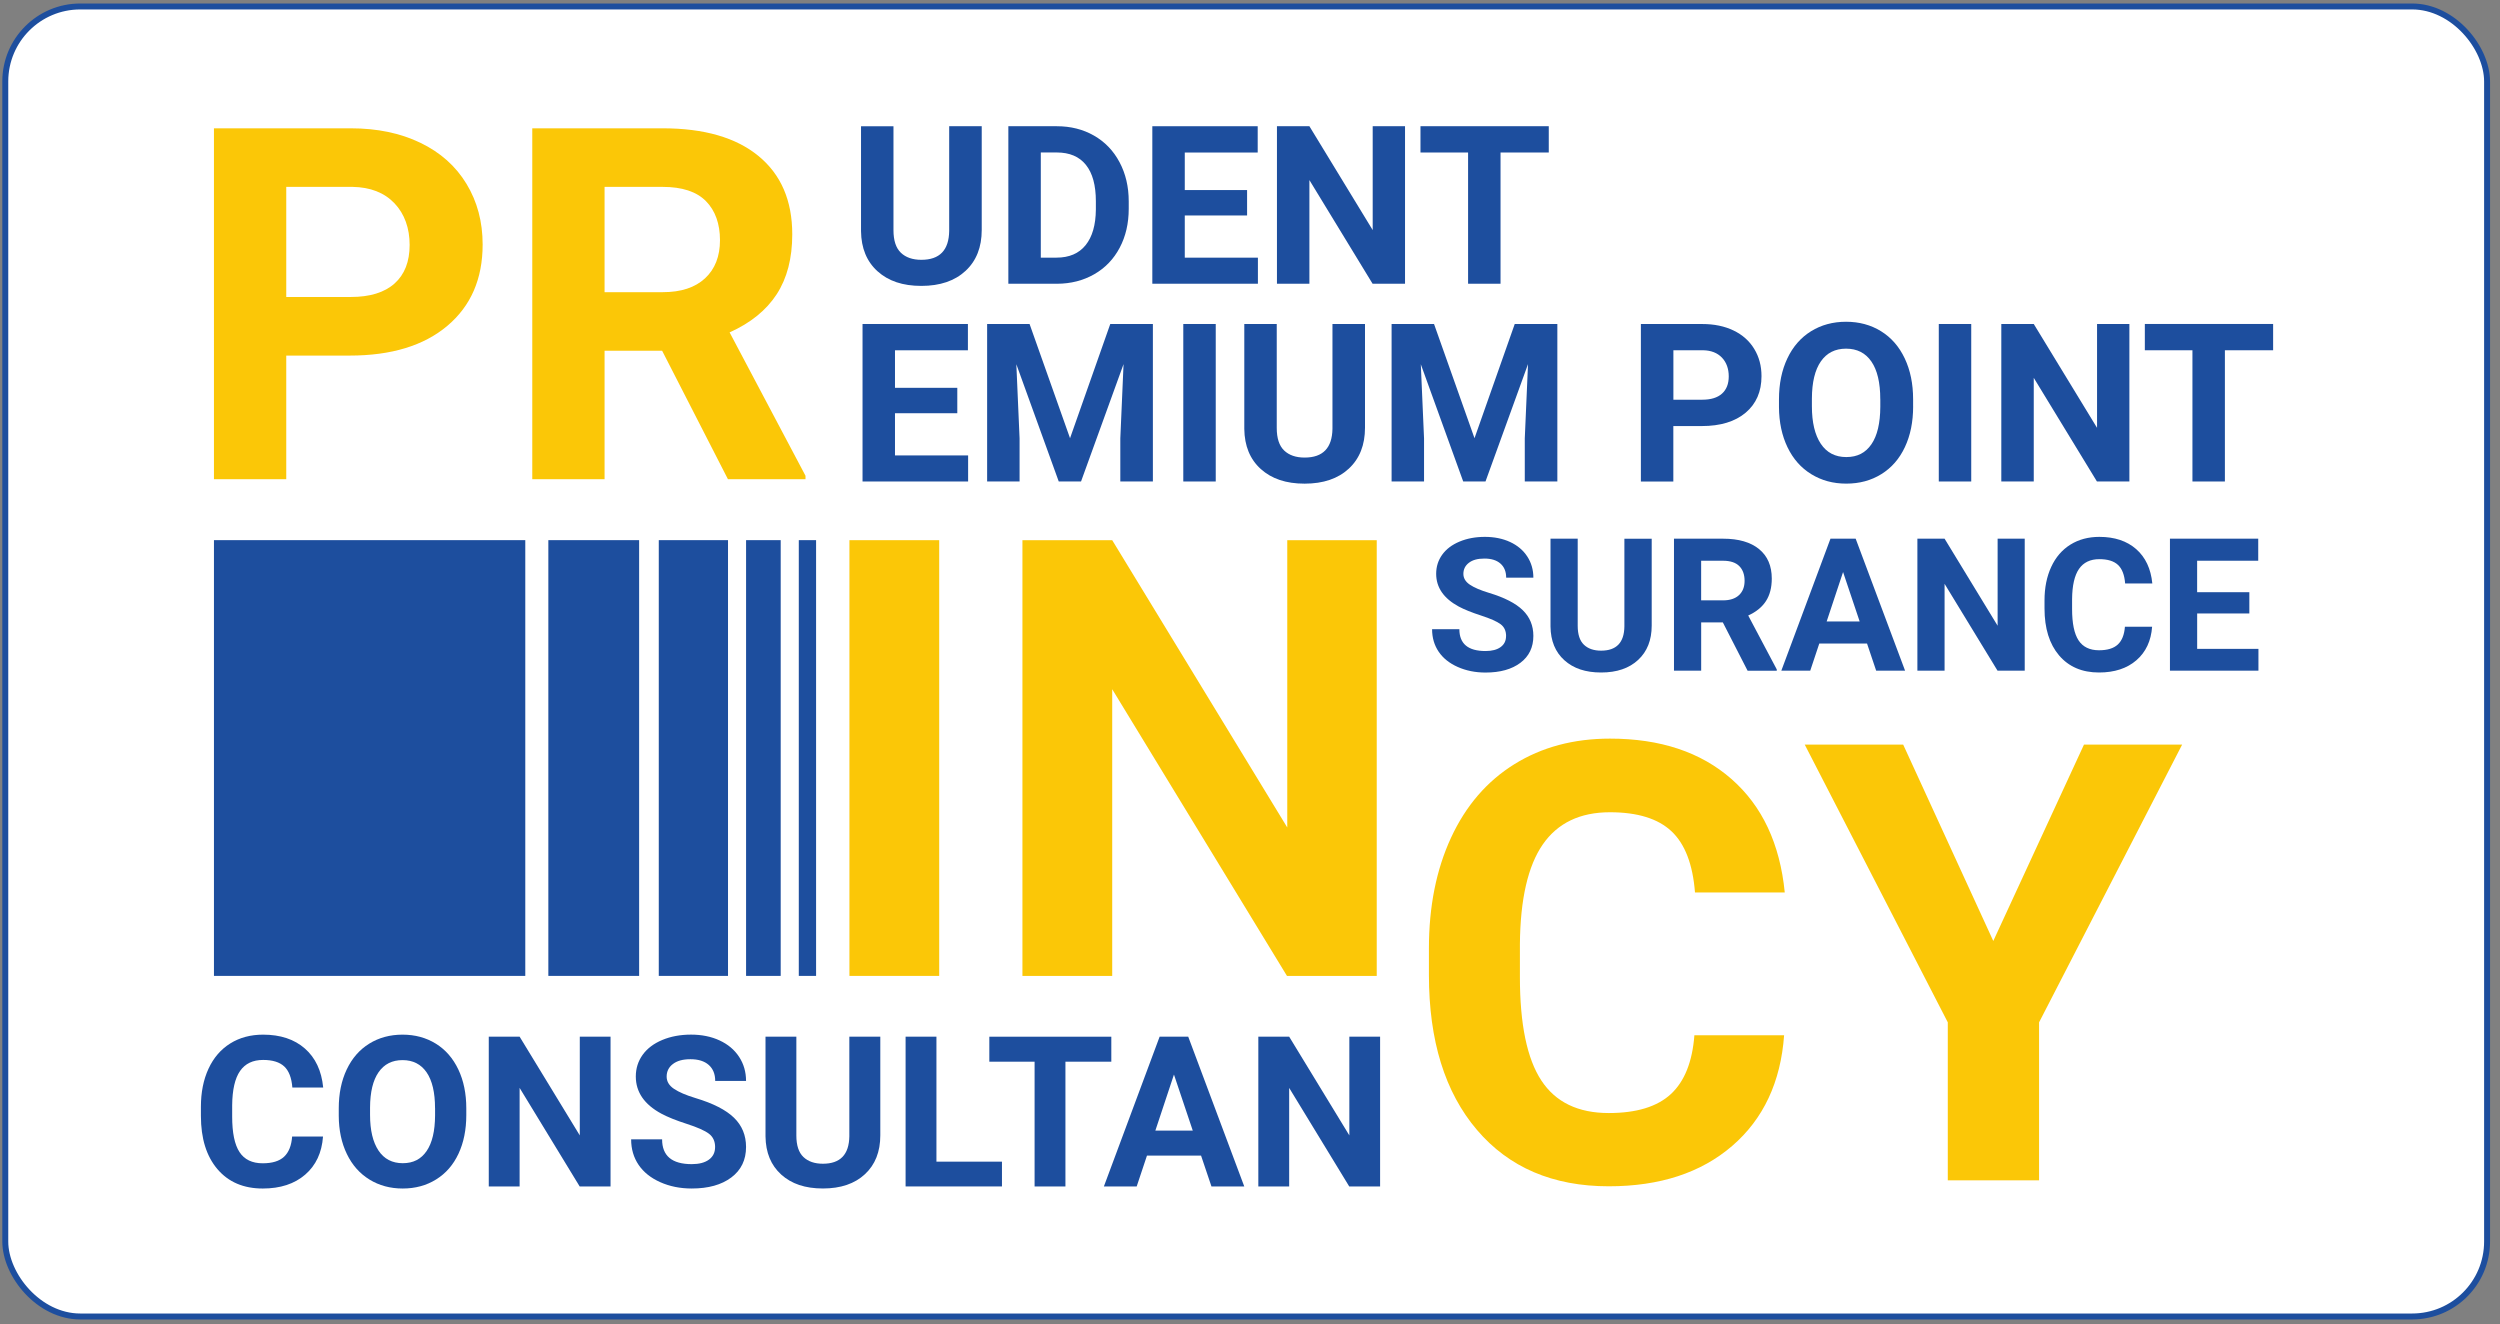 <?xml version="1.0" encoding="UTF-8"?>
<svg id="Layer_1" data-name="Layer 1" xmlns="http://www.w3.org/2000/svg" viewBox="0 0 841.3 445.71">
  <rect x="0" y="0" width="841.3" height="445.71" fill="#808080" stroke="none"/>
  <defs>
    <style>
      .cls-1 {
        fill: #fff;
        stroke: #1d4e9e;
        stroke-miterlimit: 10;
        stroke-width: 2px;
      }

      .cls-2 {
        fill: #1d4e9e;
      }

      .cls-3 {
        fill: #fbc707;
      }
    </style>
  </defs>
  <rect class="cls-1" x="1.78" y="2.18" width="835.17" height="440.84" rx="25.22" ry="25.22"/>
  <g>
    <path class="cls-3" d="M96.33,119.65v41.6h-24.33V43.18h46.06c8.87,0,16.66,1.62,23.4,4.87,6.73,3.24,11.91,7.85,15.53,13.83,3.62,5.97,5.43,12.77,5.43,20.4,0,11.57-3.96,20.69-11.88,27.37-7.92,6.68-18.88,10.01-32.88,10.01h-21.33ZM96.33,99.94h21.73c6.43,0,11.34-1.51,14.72-4.54,3.38-3.03,5.07-7.35,5.07-12.97s-1.7-10.46-5.11-14.03c-3.41-3.57-8.11-5.41-14.11-5.51h-22.3v37.06Z"/>
    <path class="cls-3" d="M222.83,118.03h-19.38v43.22h-24.33V43.18h43.87c13.95,0,24.71,3.11,32.27,9.33,7.57,6.22,11.35,15,11.35,26.35,0,8.06-1.74,14.77-5.23,20.15-3.49,5.38-8.77,9.66-15.85,12.85l25.54,48.25v1.14h-26.11l-22.14-43.22ZM203.45,98.32h19.62c6.11,0,10.84-1.55,14.19-4.66,3.35-3.11,5.03-7.39,5.03-12.85s-1.58-9.95-4.74-13.14c-3.16-3.19-8.01-4.78-14.56-4.78h-19.54v35.44Z"/>
  </g>
  <g>
    <path class="cls-2" d="M330.37,42.48v34.91c0,5.8-1.81,10.39-5.44,13.76-3.63,3.37-8.59,5.06-14.87,5.06s-11.1-1.64-14.74-4.91c-3.64-3.28-5.5-7.78-5.57-13.51v-35.31h10.92v34.98c0,3.47.83,6,2.49,7.59,1.66,1.59,3.96,2.38,6.9,2.38,6.14,0,9.26-3.23,9.36-9.68v-35.28h10.96Z"/>
    <path class="cls-2" d="M339.33,95.48v-53h16.31c4.66,0,8.83,1.05,12.5,3.15,3.68,2.1,6.55,5.08,8.61,8.96,2.06,3.87,3.09,8.27,3.09,13.2v2.44c0,4.93-1.01,9.31-3.04,13.14-2.03,3.83-4.88,6.81-8.57,8.92-3.69,2.11-7.85,3.18-12.49,3.2h-16.42ZM350.25,51.32v35.38h5.28c4.27,0,7.54-1.4,9.79-4.19,2.26-2.79,3.41-6.78,3.46-11.98v-2.8c0-5.39-1.12-9.47-3.35-12.25-2.23-2.78-5.5-4.17-9.79-4.17h-5.39Z"/>
    <path class="cls-2" d="M419.67,72.51h-20.97v14.2h24.61v8.77h-35.53v-53h35.46v8.85h-24.54v12.63h20.97v8.56Z"/>
    <path class="cls-2" d="M472.82,95.48h-10.92l-21.26-34.88v34.88h-10.92v-53h10.92l21.3,34.95v-34.95h10.88v53Z"/>
    <path class="cls-2" d="M521.2,51.32h-16.24v44.16h-10.92v-44.16h-16.02v-8.85h43.17v8.85Z"/>
    <path class="cls-2" d="M322.15,139.06h-20.97v14.2h24.61v8.77h-35.53v-53h35.46v8.85h-24.54v12.63h20.97v8.56Z"/>
    <path class="cls-2" d="M346.47,109.03l13.62,38.44,13.54-38.44h14.34v53h-10.96v-14.49l1.09-25.01-14.31,39.5h-7.5l-14.27-39.46,1.09,24.97v14.49h-10.92v-53h14.27Z"/>
    <path class="cls-2" d="M409.12,162.03h-10.92v-53h10.92v53Z"/>
    <path class="cls-2" d="M459.35,109.03v34.91c0,5.8-1.81,10.39-5.44,13.76-3.63,3.37-8.59,5.06-14.87,5.06s-11.1-1.64-14.74-4.91c-3.64-3.28-5.5-7.78-5.57-13.51v-35.31h10.92v34.98c0,3.47.83,6,2.49,7.59,1.66,1.59,3.96,2.38,6.9,2.38,6.14,0,9.26-3.23,9.36-9.68v-35.28h10.96Z"/>
    <path class="cls-2" d="M482.58,109.03l13.62,38.44,13.54-38.44h14.34v53h-10.96v-14.49l1.09-25.01-14.31,39.5h-7.5l-14.27-39.46,1.09,24.97v14.49h-10.92v-53h14.27Z"/>
    <path class="cls-2" d="M563.11,143.36v18.68h-10.92v-53h20.68c3.98,0,7.48.73,10.5,2.18s5.35,3.53,6.97,6.21c1.63,2.68,2.44,5.73,2.44,9.16,0,5.19-1.78,9.29-5.33,12.29-3.56,3-8.48,4.5-14.76,4.5h-9.57ZM563.11,134.51h9.76c2.89,0,5.09-.68,6.61-2.04,1.52-1.36,2.28-3.3,2.28-5.82s-.76-4.7-2.29-6.3c-1.53-1.6-3.64-2.43-6.33-2.48h-10.01v16.64Z"/>
    <path class="cls-2" d="M643.81,136.73c0,5.22-.92,9.79-2.77,13.72-1.84,3.93-4.48,6.97-7.92,9.1-3.43,2.14-7.37,3.2-11.81,3.2s-8.31-1.06-11.76-3.17c-3.45-2.11-6.12-5.13-8.01-9.05-1.89-3.92-2.85-8.43-2.88-13.52v-2.62c0-5.22.94-9.81,2.82-13.78,1.88-3.97,4.54-7.01,7.97-9.14,3.43-2.12,7.36-3.19,11.78-3.19s8.34,1.06,11.78,3.19c3.43,2.12,6.09,5.17,7.97,9.14,1.88,3.97,2.82,8.55,2.82,13.74v2.37ZM632.75,134.33c0-5.56-1-9.78-2.99-12.67-1.99-2.89-4.83-4.33-8.52-4.33s-6.49,1.43-8.48,4.28c-1.99,2.85-3,7.03-3.02,12.54v2.58c0,5.41,1,9.61,2.99,12.6,1.99,2.99,4.85,4.48,8.59,4.48s6.48-1.44,8.45-4.31,2.96-7.07,2.99-12.58v-2.58Z"/>
    <path class="cls-2" d="M663.36,162.03h-10.92v-53h10.92v53Z"/>
    <path class="cls-2" d="M716.58,162.03h-10.92l-21.26-34.88v34.88h-10.92v-53h10.92l21.3,34.95v-34.95h10.88v53Z"/>
    <path class="cls-2" d="M764.96,117.87h-16.24v44.16h-10.92v-44.16h-16.02v-8.85h43.17v8.85Z"/>
  </g>
  <g>
    <path class="cls-2" d="M506.83,214.05c0-1.73-.61-3.06-1.83-3.98-1.22-.92-3.42-1.9-6.59-2.93-3.17-1.03-5.68-2.04-7.54-3.04-5.04-2.73-7.57-6.4-7.57-11.01,0-2.4.68-4.54,2.03-6.42,1.35-1.88,3.29-3.35,5.83-4.41,2.53-1.06,5.37-1.59,8.53-1.59s6,.57,8.48,1.72c2.48,1.15,4.41,2.77,5.78,4.87,1.37,2.1,2.06,4.47,2.06,7.14h-9.15c0-2.03-.64-3.61-1.92-4.74s-3.08-1.69-5.4-1.69-3.98.47-5.22,1.42c-1.24.95-1.86,2.19-1.86,3.74,0,1.44.73,2.65,2.18,3.63,1.45.98,3.59,1.89,6.42,2.75,5.21,1.57,9,3.51,11.38,5.83,2.38,2.32,3.57,5.21,3.57,8.66,0,3.84-1.45,6.86-4.36,9.05-2.91,2.19-6.82,3.28-11.75,3.28-3.42,0-6.53-.63-9.34-1.88s-4.95-2.96-6.42-5.14c-1.47-2.18-2.21-4.7-2.21-7.57h9.18c0,4.9,2.93,7.35,8.79,7.35,2.18,0,3.87-.44,5.09-1.33,1.22-.88,1.83-2.12,1.83-3.71Z"/>
    <path class="cls-2" d="M555.83,181.28v29.26c0,4.86-1.52,8.71-4.56,11.53-3.04,2.83-7.2,4.24-12.46,4.24s-9.3-1.37-12.36-4.12-4.61-6.52-4.67-11.32v-29.59h9.15v29.32c0,2.91.7,5.03,2.09,6.36,1.39,1.33,3.32,2,5.78,2,5.15,0,7.76-2.7,7.84-8.11v-29.56h9.18Z"/>
    <path class="cls-2" d="M579.77,209.44h-7.29v16.26h-9.15v-44.42h16.5c5.25,0,9.29,1.17,12.14,3.51,2.85,2.34,4.27,5.64,4.27,9.92,0,3.03-.66,5.56-1.97,7.58-1.31,2.02-3.3,3.64-5.96,4.84l9.61,18.15v.43h-9.82l-8.33-16.26ZM572.48,202.03h7.38c2.3,0,4.08-.58,5.34-1.75,1.26-1.17,1.89-2.78,1.89-4.84s-.59-3.74-1.79-4.94c-1.19-1.2-3.02-1.8-5.48-1.8h-7.35v13.33Z"/>
    <path class="cls-2" d="M628.28,216.55h-16.05l-3.05,9.15h-9.73l16.54-44.42h8.48l16.63,44.42h-9.73l-3.08-9.15ZM614.7,209.13h11.11l-5.58-16.63-5.52,16.63Z"/>
    <path class="cls-2" d="M681.36,225.7h-9.15l-17.82-29.23v29.23h-9.15v-44.42h9.15l17.85,29.29v-29.29h9.12v44.42Z"/>
    <path class="cls-2" d="M724.23,210.9c-.35,4.78-2.11,8.54-5.29,11.29-3.18,2.75-7.38,4.12-12.58,4.12-5.7,0-10.17-1.92-13.44-5.75-3.26-3.83-4.9-9.1-4.9-15.79v-2.71c0-4.27.75-8.03,2.26-11.29,1.5-3.25,3.66-5.75,6.45-7.49,2.8-1.74,6.04-2.61,9.75-2.61,5.12,0,9.25,1.37,12.39,4.12,3.13,2.75,4.94,6.6,5.43,11.56h-9.15c-.22-2.87-1.02-4.95-2.4-6.24-1.37-1.29-3.46-1.94-6.27-1.94-3.05,0-5.33,1.09-6.85,3.28-1.51,2.19-2.29,5.58-2.33,10.17v3.36c0,4.8.73,8.31,2.18,10.52s3.75,3.33,6.88,3.33c2.83,0,4.94-.65,6.33-1.94,1.39-1.29,2.19-3.29,2.39-5.99h9.15Z"/>
    <path class="cls-2" d="M756.96,206.45h-17.57v11.9h20.62v7.35h-29.78v-44.42h29.71v7.41h-20.56v10.59h17.57v7.17Z"/>
  </g>
  <g>
    <path class="cls-2" d="M108.7,382.48c-.39,5.42-2.39,9.69-6,12.81s-8.37,4.67-14.28,4.67c-6.46,0-11.54-2.17-15.25-6.52-3.7-4.35-5.56-10.32-5.56-17.91v-3.08c0-4.85.85-9.11,2.56-12.81,1.71-3.69,4.15-6.52,7.32-8.5s6.86-2.96,11.06-2.96c5.82,0,10.5,1.56,14.05,4.67s5.61,7.49,6.16,13.12h-10.38c-.25-3.25-1.16-5.61-2.72-7.08-1.56-1.46-3.93-2.2-7.11-2.2-3.46,0-6.05,1.24-7.77,3.72s-2.6,6.33-2.65,11.54v3.81c0,5.45.82,9.43,2.47,11.94,1.65,2.52,4.25,3.77,7.81,3.77,3.21,0,5.6-.73,7.18-2.2,1.58-1.47,2.49-3.73,2.72-6.8h10.38Z"/>
    <path class="cls-2" d="M156.92,375.21c0,4.96-.88,9.31-2.63,13.05s-4.26,6.62-7.53,8.65-7.01,3.05-11.23,3.05-7.9-1-11.18-3.01c-3.28-2.01-5.82-4.87-7.62-8.6s-2.71-8.01-2.73-12.86v-2.49c0-4.96.89-9.33,2.68-13.1s4.31-6.67,7.58-8.69c3.26-2.02,7-3.03,11.2-3.03s7.93,1.01,11.2,3.03c3.26,2.02,5.79,4.92,7.58,8.69s2.68,8.13,2.68,13.07v2.25ZM146.4,372.92c0-5.28-.95-9.3-2.84-12.05-1.89-2.75-4.59-4.12-8.1-4.12s-6.17,1.36-8.06,4.07c-1.89,2.71-2.85,6.69-2.87,11.92v2.46c0,5.15.95,9.14,2.84,11.98,1.89,2.84,4.62,4.26,8.17,4.26s6.16-1.37,8.03-4.1,2.81-6.72,2.84-11.96v-2.46Z"/>
    <path class="cls-2" d="M205.45,399.26h-10.38l-20.21-33.16v33.16h-10.38v-50.4h10.38l20.25,33.23v-33.23h10.35v50.4Z"/>
    <path class="cls-2" d="M240.65,386.04c0-1.96-.69-3.47-2.08-4.52-1.38-1.05-3.88-2.16-7.48-3.32s-6.45-2.31-8.55-3.44c-5.72-3.09-8.58-7.26-8.58-12.5,0-2.72.77-5.15,2.3-7.29,1.53-2.13,3.74-3.8,6.61-5,2.87-1.2,6.1-1.8,9.67-1.8s6.81.65,9.62,1.96c2.81,1.3,5,3.14,6.56,5.52,1.56,2.38,2.34,5.08,2.34,8.1h-10.38c0-2.31-.73-4.1-2.18-5.38-1.45-1.28-3.5-1.92-6.13-1.92s-4.51.54-5.92,1.61c-1.41,1.07-2.11,2.49-2.11,4.24,0,1.64.82,3.01,2.47,4.12,1.65,1.11,4.08,2.15,7.29,3.12,5.91,1.78,10.21,3.98,12.91,6.61,2.7,2.63,4.05,5.91,4.05,9.83,0,4.36-1.65,7.78-4.95,10.26s-7.74,3.72-13.33,3.72c-3.88,0-7.41-.71-10.59-2.13s-5.61-3.36-7.29-5.83c-1.67-2.47-2.51-5.33-2.51-8.58h10.42c0,5.56,3.32,8.34,9.97,8.34,2.47,0,4.4-.5,5.78-1.51s2.08-2.41,2.08-4.21Z"/>
    <path class="cls-2" d="M296.24,348.87v33.19c0,5.51-1.72,9.88-5.17,13.08-3.45,3.21-8.16,4.81-14.14,4.81s-10.56-1.56-14.02-4.67c-3.46-3.12-5.23-7.4-5.3-12.84v-33.57h10.38v33.26c0,3.3.79,5.71,2.37,7.22,1.58,1.51,3.77,2.27,6.56,2.27,5.84,0,8.8-3.07,8.9-9.21v-33.54h10.42Z"/>
    <path class="cls-2" d="M315.13,390.92h22.05v8.34h-32.43v-50.4h10.38v42.05Z"/>
    <path class="cls-2" d="M373.98,357.28h-15.44v41.99h-10.38v-41.99h-15.23v-8.41h41.05v8.41Z"/>
    <path class="cls-2" d="M404.19,388.88h-18.21l-3.46,10.38h-11.04l18.76-50.4h9.62l18.86,50.4h-11.04l-3.5-10.38ZM388.79,380.47h12.6l-6.33-18.86-6.26,18.86Z"/>
    <path class="cls-2" d="M464.42,399.26h-10.38l-20.21-33.16v33.16h-10.38v-50.4h10.38l20.25,33.23v-33.23h10.35v50.4Z"/>
  </g>
  <g>
    <path class="cls-3" d="M316.06,328.41h-30.21v-146.63h30.21v146.63Z"/>
    <path class="cls-3" d="M463.3,328.41h-30.21l-58.81-96.48v96.48h-30.21v-146.63h30.21l58.91,96.68v-96.68h30.11v146.63Z"/>
  </g>
  <g>
    <path class="cls-3" d="M600.39,348.36c-1.14,15.78-6.97,28.2-17.47,37.26-10.51,9.06-24.36,13.59-41.54,13.59-18.8,0-33.59-6.33-44.36-18.98s-16.16-30.03-16.16-52.12v-8.96c0-14.1,2.48-26.52,7.45-37.26,4.97-10.74,12.07-18.98,21.3-24.72,9.23-5.74,19.96-8.61,32.18-8.61,16.92,0,30.55,4.53,40.89,13.6,10.34,9.06,16.31,21.79,17.93,38.17h-30.21c-.74-9.47-3.37-16.33-7.91-20.59-4.53-4.26-11.43-6.4-20.7-6.4-10.07,0-17.61,3.61-22.61,10.83-5,7.22-7.57,18.41-7.7,33.59v11.08c0,15.85,2.4,27.43,7.2,34.74,4.8,7.32,12.37,10.98,22.71,10.98,9.33,0,16.3-2.13,20.9-6.39,4.6-4.26,7.23-10.86,7.91-19.79h30.21Z"/>
    <path class="cls-3" d="M670.79,316.64l30.51-66.06h33.03l-48.14,93.46v53.17h-30.72v-53.17l-48.14-93.46h33.13l30.31,66.06Z"/>
  </g>
  <g>
    <rect class="cls-2" x="72" y="181.77" width="104.77" height="146.64"/>
    <rect class="cls-2" x="184.53" y="181.77" width="30.55" height="146.64"/>
    <rect class="cls-2" x="221.69" y="181.77" width="23.3" height="146.64"/>
    <rect class="cls-2" x="251.07" y="181.77" width="11.65" height="146.64"/>
    <rect class="cls-2" x="268.81" y="181.77" width="5.82" height="146.64"/>
  </g>
</svg>